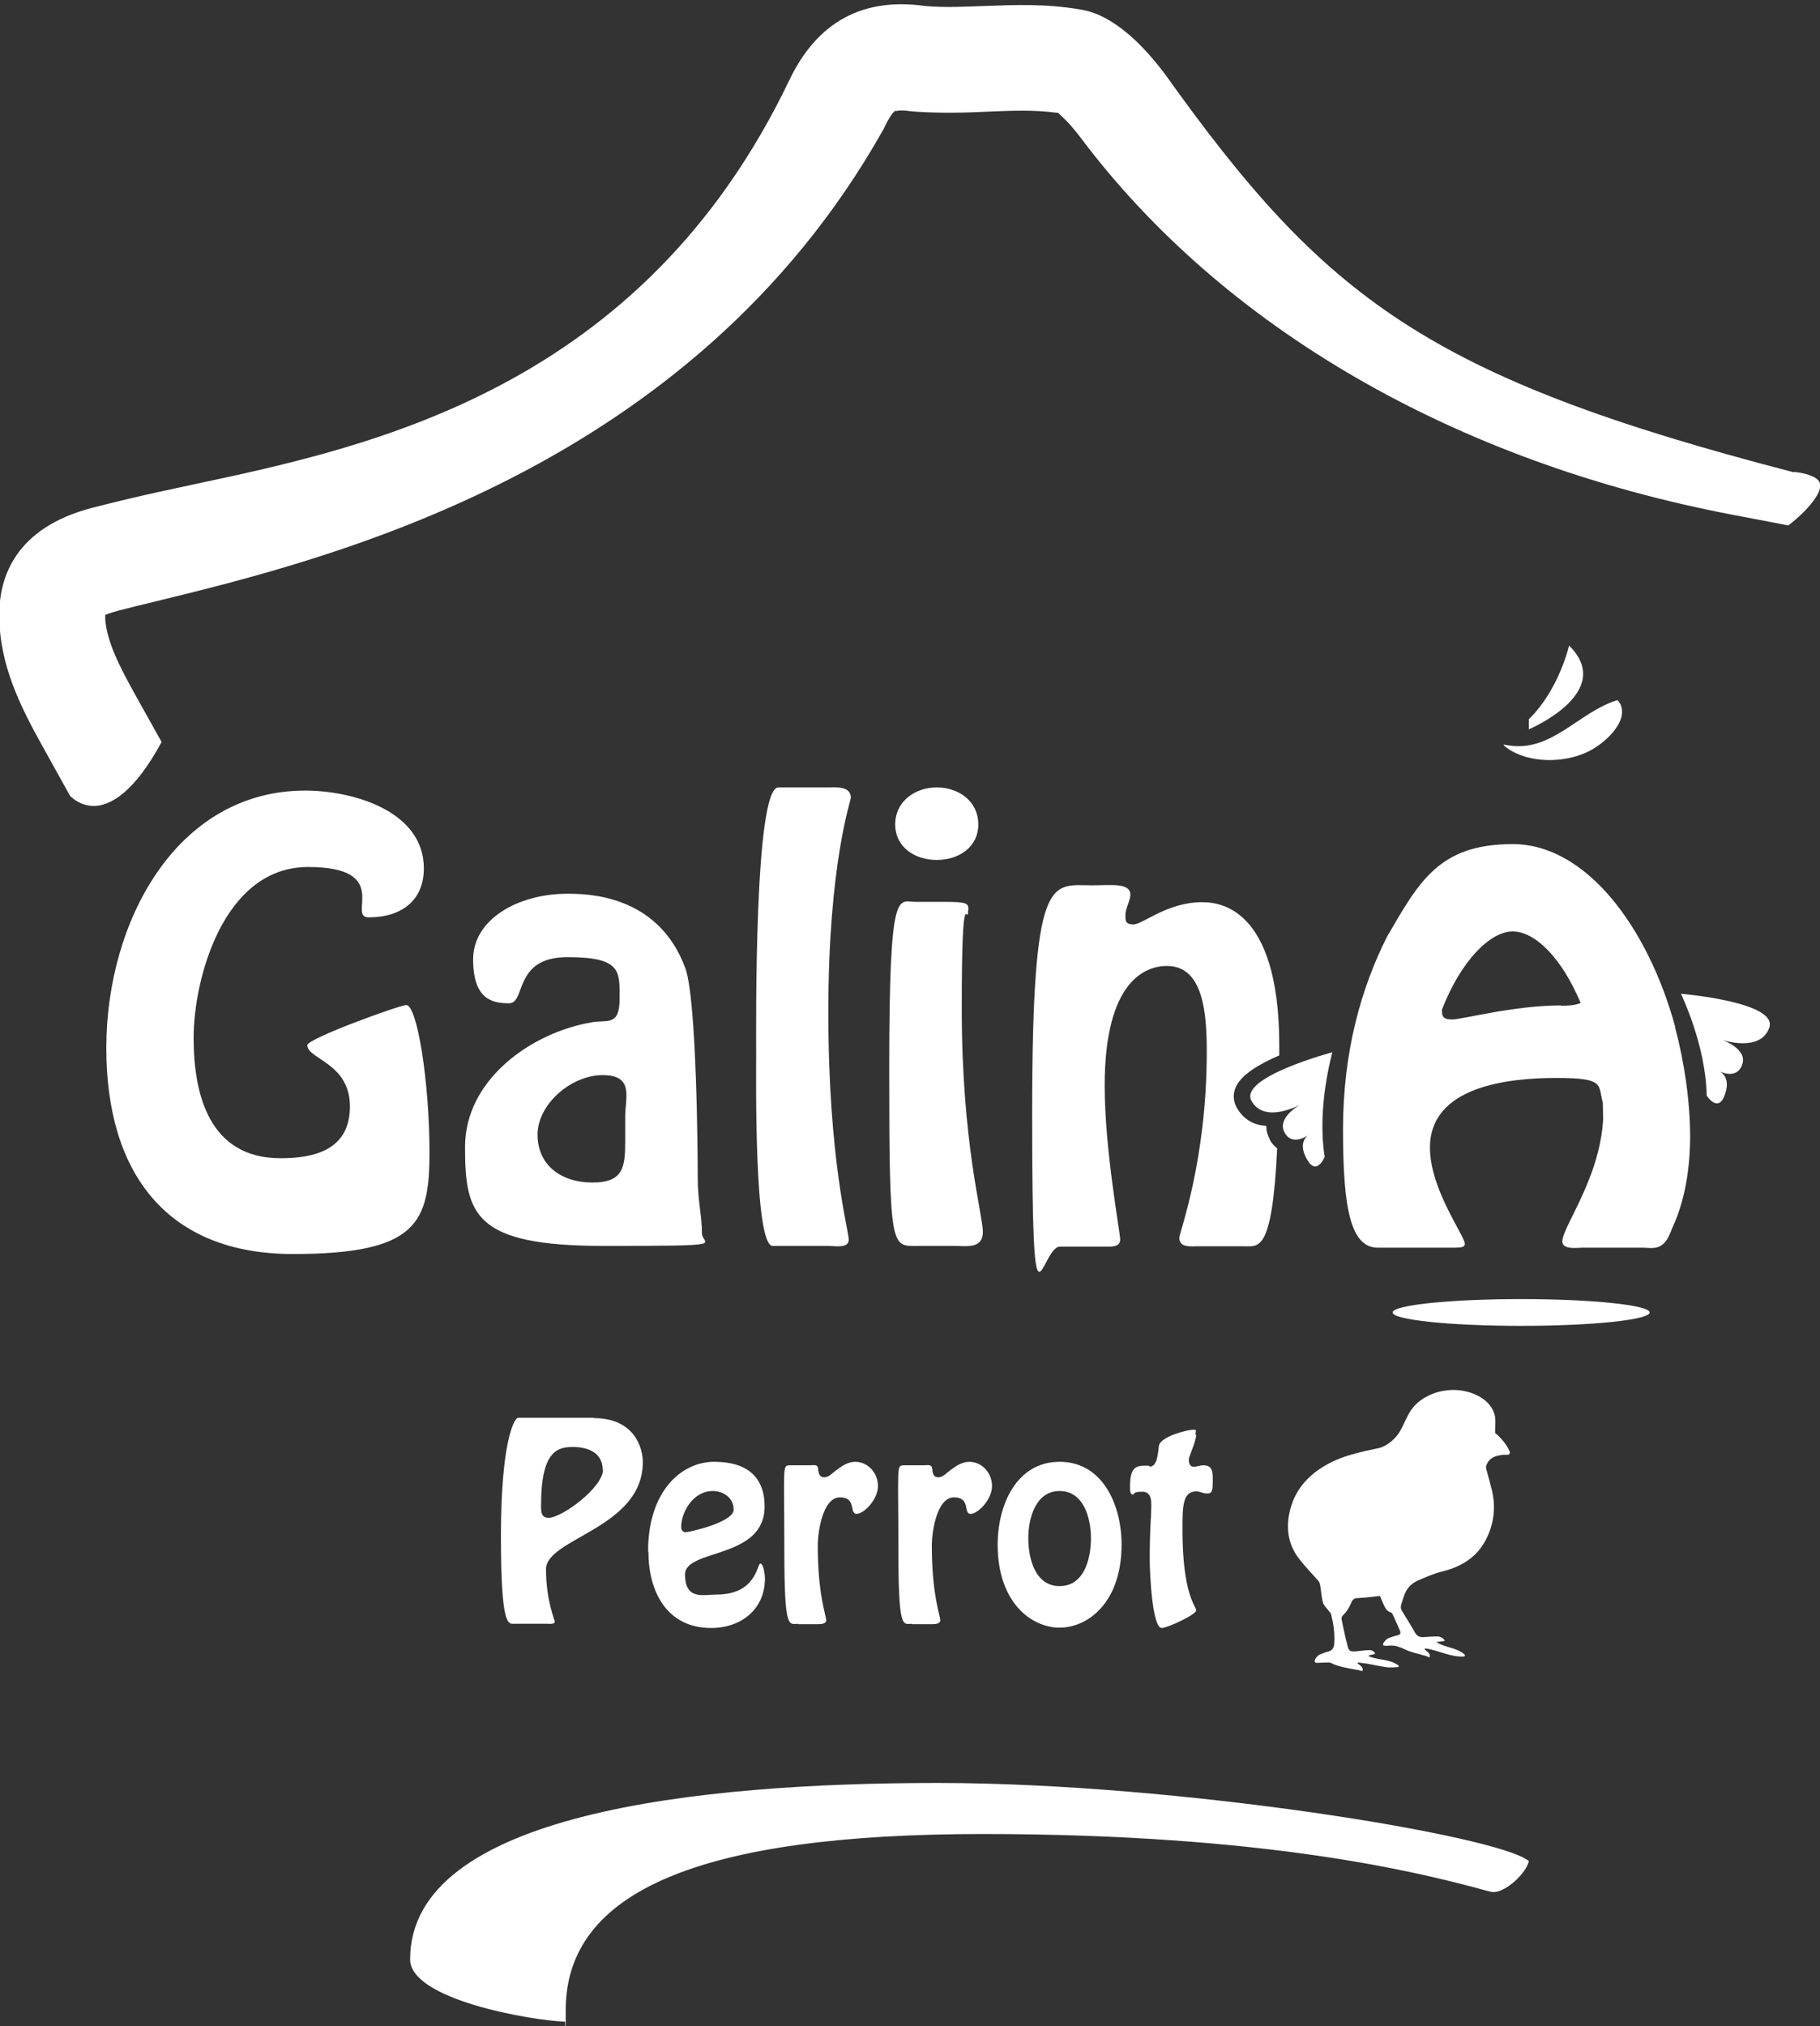 <?xml version="1.0" encoding="UTF-8"?>
<svg xmlns="http://www.w3.org/2000/svg" version="1.1" xmlns:xlink="http://www.w3.org/1999/xlink" viewBox="0 0 517 575.4">
  <rect x="0" y="0" width="517" height="575.4" fill="#333333" stroke="none"/>
  <defs>
    <style>
      .cls-1 {
        fill: #ffffff;
      }

      .cls-2 {
        fill: none;
      }

      .cls-3 {
        fill: #ffffff;
      }

      .cls-4 {
        fill: #ffffff;
      }

      .cls-5 {
        clip-path: url(#clippath);
      }
    </style>
    <clipPath id="clippath">
      <rect class="cls-2" x="-159" y="-87.6" width="834.9" height="750.6"/>
    </clipPath>
  </defs>
  <!-- Generator: Adobe Illustrator 28.7.0, SVG Export Plug-In . SVG Version: 1.2.0 Build 136)  -->
  <g>
    <g id="Calque_1">
      <g class="cls-5">
        <path class="cls-3" d="M475.9,291.7c-7.7-28.2-25.2-52-46.2-52s-26.6,10.7-35.7,26.3c-7.2,14.3-12.5,32.4-12.5,54.7s2.1,33.6,9.9,33.6h21.8c2,0,2.9-.2,2.9-1.1,0-1.7-5.6-9.6-8.4-18.5-.9-2.9-1.5-5.9-1.5-8.8,0-17.4,22.1-19.8,36-19.8s11.7,2,13.1,7c0,1.6.1,3.2.1,4.9-.4,6.3-2.1,12.2-4.2,17.4-3.3,8.3-7.4,14.6-7.4,17.1s4.4,1.8,5.8,1.8h17.1c2,0,4.3.7,6.3-1.6.7-.8,1.3-2,1.9-3.7,3.6-7.6,5.2-16.7,5.2-26.4s-1.6-20.9-4.3-31M443.5,285.5c-13.4,0-28.2,4-31,4s-2.9-1.1-2.9-2.8c5.5-14.1,13.8-22.2,20.1-22.2s13.9,7.4,19.3,20.3c-1.3.6-3.1.8-5.6.8"/>
        <path class="cls-3" d="M490,310.8c1.9-5.4-1.8-6.7-1.8-6.7,0,0,5.1,2.8,6.7-1.8,1.6-4.5-5.7-7-5.7-7,0,0,10.9,3.7,13.4-3.5,2.5-7.3-25.1-9.6-25.1-9.6,0,0,7.1,14.6,7.3,28.9,0,0,3.3,5.2,5.2-.3"/>
        <path class="cls-4" d="M468.6,372.7c0-2.1-16.4-3.8-36.5-3.8s-36.5,1.7-36.5,3.8,16.4,3.8,36.5,3.8,36.5-1.7,36.5-3.8"/>
        <path class="cls-3" d="M428.1,211.6c12.6,2.3,20.2-9.4,31.4-12.8,4.2,4.8-2.8,11.9-8.3,14.6-6.9,3.4-17,3.4-23.1-1-1.8-1.3-.7-.9,0-.8"/>
        <path class="cls-3" d="M445.7,183.4s-2.9,12.6-11.4,20.8c0,0,0,1.6,0,2.9,0,0,24.9-10.5,11.4-23.8"/>
        <path class="cls-4" d="M115.4,285.4c-1.8,0-28.1,9.5-28.1,11.4,0,4,12.1,5,12.1,17.4s-10.2,14.7-19.7,14.7c-20,0-24.7-17.6-24.7-34.2s8.4-48.5,32.5-48.5,11,14.3,17.2,14.3c9.6,0,15.7-5,15.7-13.9,0-16.5-20.5-22.1-33.7-22.1-36.5,0-56.5,37.1-56.5,73.1s17.6,58.5,53,58.5,38.8-8.9,38.8-28.9-3.5-41.8-6.6-41.8"/>
        <path class="cls-4" d="M266.1,244.2c6.1,0,11.8-3.5,11.8-10.1s-5.6-10.5-11.8-10.5-11.8,4-11.8,10.5,5.6,10.1,11.8,10.1"/>
        <path class="cls-4" d="M177.6,317v6.7c0,7.5-.3,12.1-9.3,12.1s-15.6-5-15.6-13.6,9.5-16.9,18.5-16.9,6.4,6.4,6.4,11.8M194.7,275c-7.8-21.4-28.7-21.2-33.6-21.2-14,0-26.7,7.3-26.7,18.6s5.3,12.5,10.2,12.5,1.1-13.1,16.6-13.1,14.8,4.1,14.8,11.9-3.5,5.8-7.9,6.6c-17.1,2.9-36,16.2-36,35.4s2.6,28.1,39.4,28.1,27.9-.3,27.9-3.5c0-5.2-1.2-9.2-1.2-15.9s-.3-50.5-3.5-59.4"/>
        <path class="cls-4" d="M360.7,323.5c-.7-1.3-1-2.6-1-3.8-3.8-.2-6.6-2-8.4-5.2-1-1.8-1.1-3.8-.3-5.7,1.5-3.6,6.8-6.7,12.4-9.1,0-.9,0-1.8,0-2.7,0-40.1-17.7-40.8-22-40.8-9.8,0-16.8,6.3-19.4,6.3s-2.3-1.4-2.3-2.9,1.4-4,1.4-5.5c0-3.5-5.5-2.7-10.8-2.7-11.8,0-17.1-4.3-17.1,64.9s2.3,37.7,7.9,37.7h13c1.5,0,4.1.2,4.1-2s-4.4-25.3-4.4-43.7c0-30.2,11.9-34,17.7-34,10.4,0,11.3,13.6,11.3,24.4,0,31-7.8,51.3-7.8,52.8,0,2.9,3.4,2.4,5.3,2.4h13.1c4.1,0,8,1.9,9.4-27.8-.9-.7-1.6-1.5-2.2-2.6"/>
        <path class="cls-4" d="M275.1,258.4c0-1.8-.2-2.3-6.6-2.3h-8.4c-5,0-7.5-5-7.5,47.2s.6,50.5,8.1,50.5h10.4c3.5,0,8.1.9,8.1-4s-6-25-6-63.5,1.8-22.3,1.8-27.9"/>
        <path class="cls-4" d="M235.6,223.6h-14.5c-6.9,0-6.3,68.4-6.3,75.6s-.6,54.6,4.7,54.6h16c1.7,0,5.6.8,5.6-1.8s-5.8-22.6-5.8-64.6,6.4-60,6.4-60.9c0-3.4-4.6-2.9-6.3-2.9"/>
        <path class="cls-3" d="M371.2,329.1c-2.8-5,.6-6.9.6-6.9,0,0-4.6,3.6-6.9-.6-2.3-4.2,4.4-7.9,4.4-7.9,0,0-10.1,5.6-13.8-1.1-3.7-6.7,23-13.8,23-13.8,0,0-4.5,15.6-2.2,29.7,0,0-2.3,5.7-5.1.6"/>
        <path class="cls-1" d="M509.7,134.1h-.2c-104.2-27-133.2-49.5-178.6-113.1-12.2-16.2-21.1-17.8-24-18.3-9.8-1.7-18.7-1.3-27.3-1-5.7.2-11.2.5-16.8,0-17.7-2.5-30.6,4.5-38.5,20.9-42,87.9-118.7,104.2-169.5,115-6.5,1.4-12.6,2.7-18.1,4-3.8.9-7.3,1.8-10.5,2.6C4.3,149.9-.3,164-.2,174.8c0,13.9,6,25.8,12.1,36.8l8,14.4c.6.6,3.4,3.3,7.8,2.8,4.1-.5,10.6-4,18.2-18.1l-7.7-13.8c-4.1-7.4-7.8-14.5-8.3-21v-1.3c0,0,1.1-.4,1.1-.4.6-.2,1.5-.5,2.6-.8,3.1-.8,6.4-1.6,10.1-2.5,49.6-12.1,152.5-37.1,207.1-133.9.2-.3.4-.7.5-1,1.2-2.5,2.1-3.7,2.5-4.1l.4-.4h.6c.7-.2,1.9-.2,4,.1.4,0,.8.1,1.2.1,7.5.5,14.5.3,20.7,0,7.2-.3,13.3-.5,19.3.3h.5c0,0,.4.4.4.4.6.5,2.9,2.5,6,6.6,40.6,54.1,106.5,92.2,185.4,107.2l15.7,3c4.4-3.3,9.8-9,9-11.9-.4-1.6-3-2.8-7.3-3.3"/>
        <path class="cls-1" d="M424.3,537.3c-.6,0-2.9-.6-5.3-1.3-16.1-4.2-59-15.2-139.7-15.2s-118.6,16.3-118.6,50,0,2.7-.2,3.3c-9.9-.4-44-6.3-44-17.7,0-41.4,81.5-50.1,149.9-50.1s159.7,15,167.9,22.2c-.7,3.3-6.4,8.8-10.1,8.8"/>
        <path class="cls-4" d="M168.7,402.7c11.5,0,13.9,8.4,13.9,12.5,0,18.8-27.5,21.6-27.5,30.4s2.5,14.5,2.5,14.9c0,.8-1.6.6-2.1.6h-9.3c-1.8,0-3.9,1.3-3.9-25s3.7-33.5,4.9-33.5h21.6ZM171.2,417.4c0-4.9-4.2-6.5-8.4-6.5s-9.2.8-9.1,16.9c0,1.7.1,3.2,2.2,3.2,3.7,0,15.4-8.6,15.4-13.7"/>
        <path class="cls-4" d="M184.1,440.5c0-17,9.4-25.4,18.8-25.4s14.3,4.4,14.3,12.7c0,15.1-22.6,11.9-22.6,19.3s5.3,5.7,8.9,5.7c11.5,0,11.5-8.8,12.5-8.8s1.3,3.7,1.3,4.2c0,8.9-6.9,14.1-15.3,14.1-12.6,0-17.8-10.4-17.8-21.6M193.5,433.6c0,.8.4,1.5,1.3,1.5s13.6-2.8,13.6-6.4-3.2-5.3-5.9-5.3c-5.7,0-9,6.1-9,10.2"/>
        <path class="cls-4" d="M226.7,461.1c-2.6,0-3.9,2.2-3.9-21.1s-.6-23.8,1.4-23.9h5.8c1.1,0,2.3-.4,2.4,1,.1,1.1.3,2.4,1.7,2.4s2.2-1.1,3.7-2.2c1.5-1.1,3.2-2.2,5.1-2.2,3.6,0,6.5,3.1,6.5,6.9s-4,7.9-6.1,7.9.1-4.7-4.7-4.7-6.3,9.5-6.3,13.7c0,14,2.4,19.9,2.4,21.2,0,1.1-1.6,1.1-2.4,1.1h-5.6Z"/>
        <path class="cls-4" d="M259.1,461.1c-2.6,0-3.9,2.2-3.9-21.1s-.6-23.8,1.4-23.9h5.8c1.1,0,2.3-.4,2.4,1,.1,1.1.3,2.4,1.7,2.4s2.2-1.1,3.7-2.2c1.5-1.1,3.2-2.2,5.1-2.2,3.6,0,6.5,3.1,6.5,6.9s-4,7.9-6.1,7.9.1-4.7-4.7-4.7-6.3,9.5-6.3,13.7c0,14,2.4,19.9,2.4,21.2,0,1.1-1.6,1.1-2.4,1.1h-5.6Z"/>
        <path class="cls-4" d="M283.4,438.6c0-11.3,5.4-23.5,17.6-23.5s17.6,12.2,17.6,23.5c0,16.5-9.6,23.6-17.6,23.6s-17.6-7.1-17.6-23.6M309.9,436.8c0-5.6-2-13.4-8.9-13.4s-8.9,7.9-8.9,13.4,1.8,13.6,8.9,13.6,8.9-8,8.9-13.6"/>
        <path class="cls-4" d="M339.8,407.4c0,1.9-2.1,6.2-2.1,7,0,1.3.4,2.1,1.4,2.1s1.8-.4,2.7-.4c2.7,0,2.7,1.9,2.7,4.3s0,3.7-1.5,3.7-2-.6-3.2-.6c-3.9,0-3.9,4.5-3.9,10.8,0,18.7,3.9,21.8,3.9,23s-8.2,5-9.8,5c-2.7,0-3.4-15.7-3.4-19.5,0-8.6.4-12,.4-13.4,0-2.1.6-5.8-2.5-5.8s-2,.8-2.7.8-.8-.9-.8-2.2c0-5.3,1.5-6,4.2-6s.8.3,1.3.3c2.2,0,2.4-3.4,2.7-5.9.4-2.7,8.2-4.6,9.6-4.6s.8.1.8,1.5"/>
        <path class="cls-4" d="M388.4,470.2c.7-.2,1.3-.3,2-.5.2,0,.3-.3.1-.4-.4-.5-1-.8-1.7-.7-1.1,0-2.2.2-3.3.3-2,.2-2.4,0-2.8-1.9-.6-2.3-1.1-4.7-1.6-7.1-.1-.6.1-1,.6-1.4.9-.9,1.6-2.1,2.1-3.3.4-1,.9-1.4,2-1.4,2.1-.1,4.2-.4,6.2-.6.4,1,.8,1.9,1.2,2.8.4.8.9,1.6,1.9,1.9.2,0,.4.3.5.5.7,1.6,1.4,3.1,2.1,4.7.3.7,0,1.1-.7,1.3-.7.1-1.4.4-2.1.6-1,.3-1.5.9-2,1.7-.1.2,0,.6.3.6.5,0,.9.1,1.4,0,1.9-.2,3.4.6,5,1.3,1.6.7,3.3,1,4.9,1.5.5.1,1,.3,1.4.5.1,0,.3,0,.3-.2,0-.6-.3-1.1-1.4-1.9-.2-.1,0-.4.1-.4,3.7.5,7.1,2.5,10.9,2.3.3,0,.5-.4.2-.6-2.3-2-5.5-1.9-8-3.5.7-.1,1.4-.2,2.2-.3.2,0,.2-.2.1-.3-.5-.6-1.1-1-2-1-1.4,0-2.8.1-4.1.2-1,0-1.6-.3-2.2-1.2-1.2-2.2-2.6-4.3-3.9-6.5-.2-.4-.2-1-.1-1.4.2-.8.5-1.6.8-2.5.6-2,1.9-3.5,3.8-4.4,2.3-1,4.5-2,6.9-2.6,5-1.2,9.4-3.6,12.1-8.2,2.6-4.5,3.4-9.4,2.3-14.5-.5-2.1-1.1-4.3-1.7-6.4-.2-.7,0-1.1.3-1.7,1-1.9,2.9-2.2,4.7-2.4.2,0,.6,0,.8,0,.2,0,.7,0,.7-.1.1-.3.3-.5.2-.7-.9-2.1-2.4-3.9-4.2-5.4,0-1.5.2-3,0-4.5-.9-5.3-7.1-7.7-11.8-7.7-3.4,0-6.7,1-9.4,3-3.4,2.5-3.9,5.4-5.8,8.7-1.1,2-3.7,4.3-6,4.8-5.1,1.1-10.2,2.1-14.8,4.7-5.6,3.1-9.5,7.7-10.7,14.1-.9,4.8,0,9.2,3.1,13,1.6,2,3.4,3.9,5.1,5.8.3.3.5.8.6,1.3.3,1.7.4,3.4.8,5,.3.9,1.1,1.6,1.7,2.4.2.3.5.5.6.8.7,2.8,1.1,5.5.9,8.4,0,1.1-.5,2-1.7,2.3-.6.1-1.2.4-1.8.6-1,.3-1.6.9-2,1.8-.2.4.1.8.5.8,1,0,1.9-.1,2.9-.1.4,0,.8,0,1.1.1,2.4,1.2,5,1.5,7.5,2,.4,0,.8.2,1.2.3.2,0,.4,0,.4-.3,0-.7-.4-1.1-1.4-1.8-.1,0,0-.3.1-.3.8.1,1.6.2,2.4.3,1,.2,2,.4,3.1.6,1.1.2,2.1.4,3.2.5.8,0,1.6,0,2.6-.1.3,0,.3-.4.1-.5-2.6-1.9-5.8-1.4-8.4-2.6q0-.1,0-.3"/>
      </g>
    </g>
  </g>
</svg>
